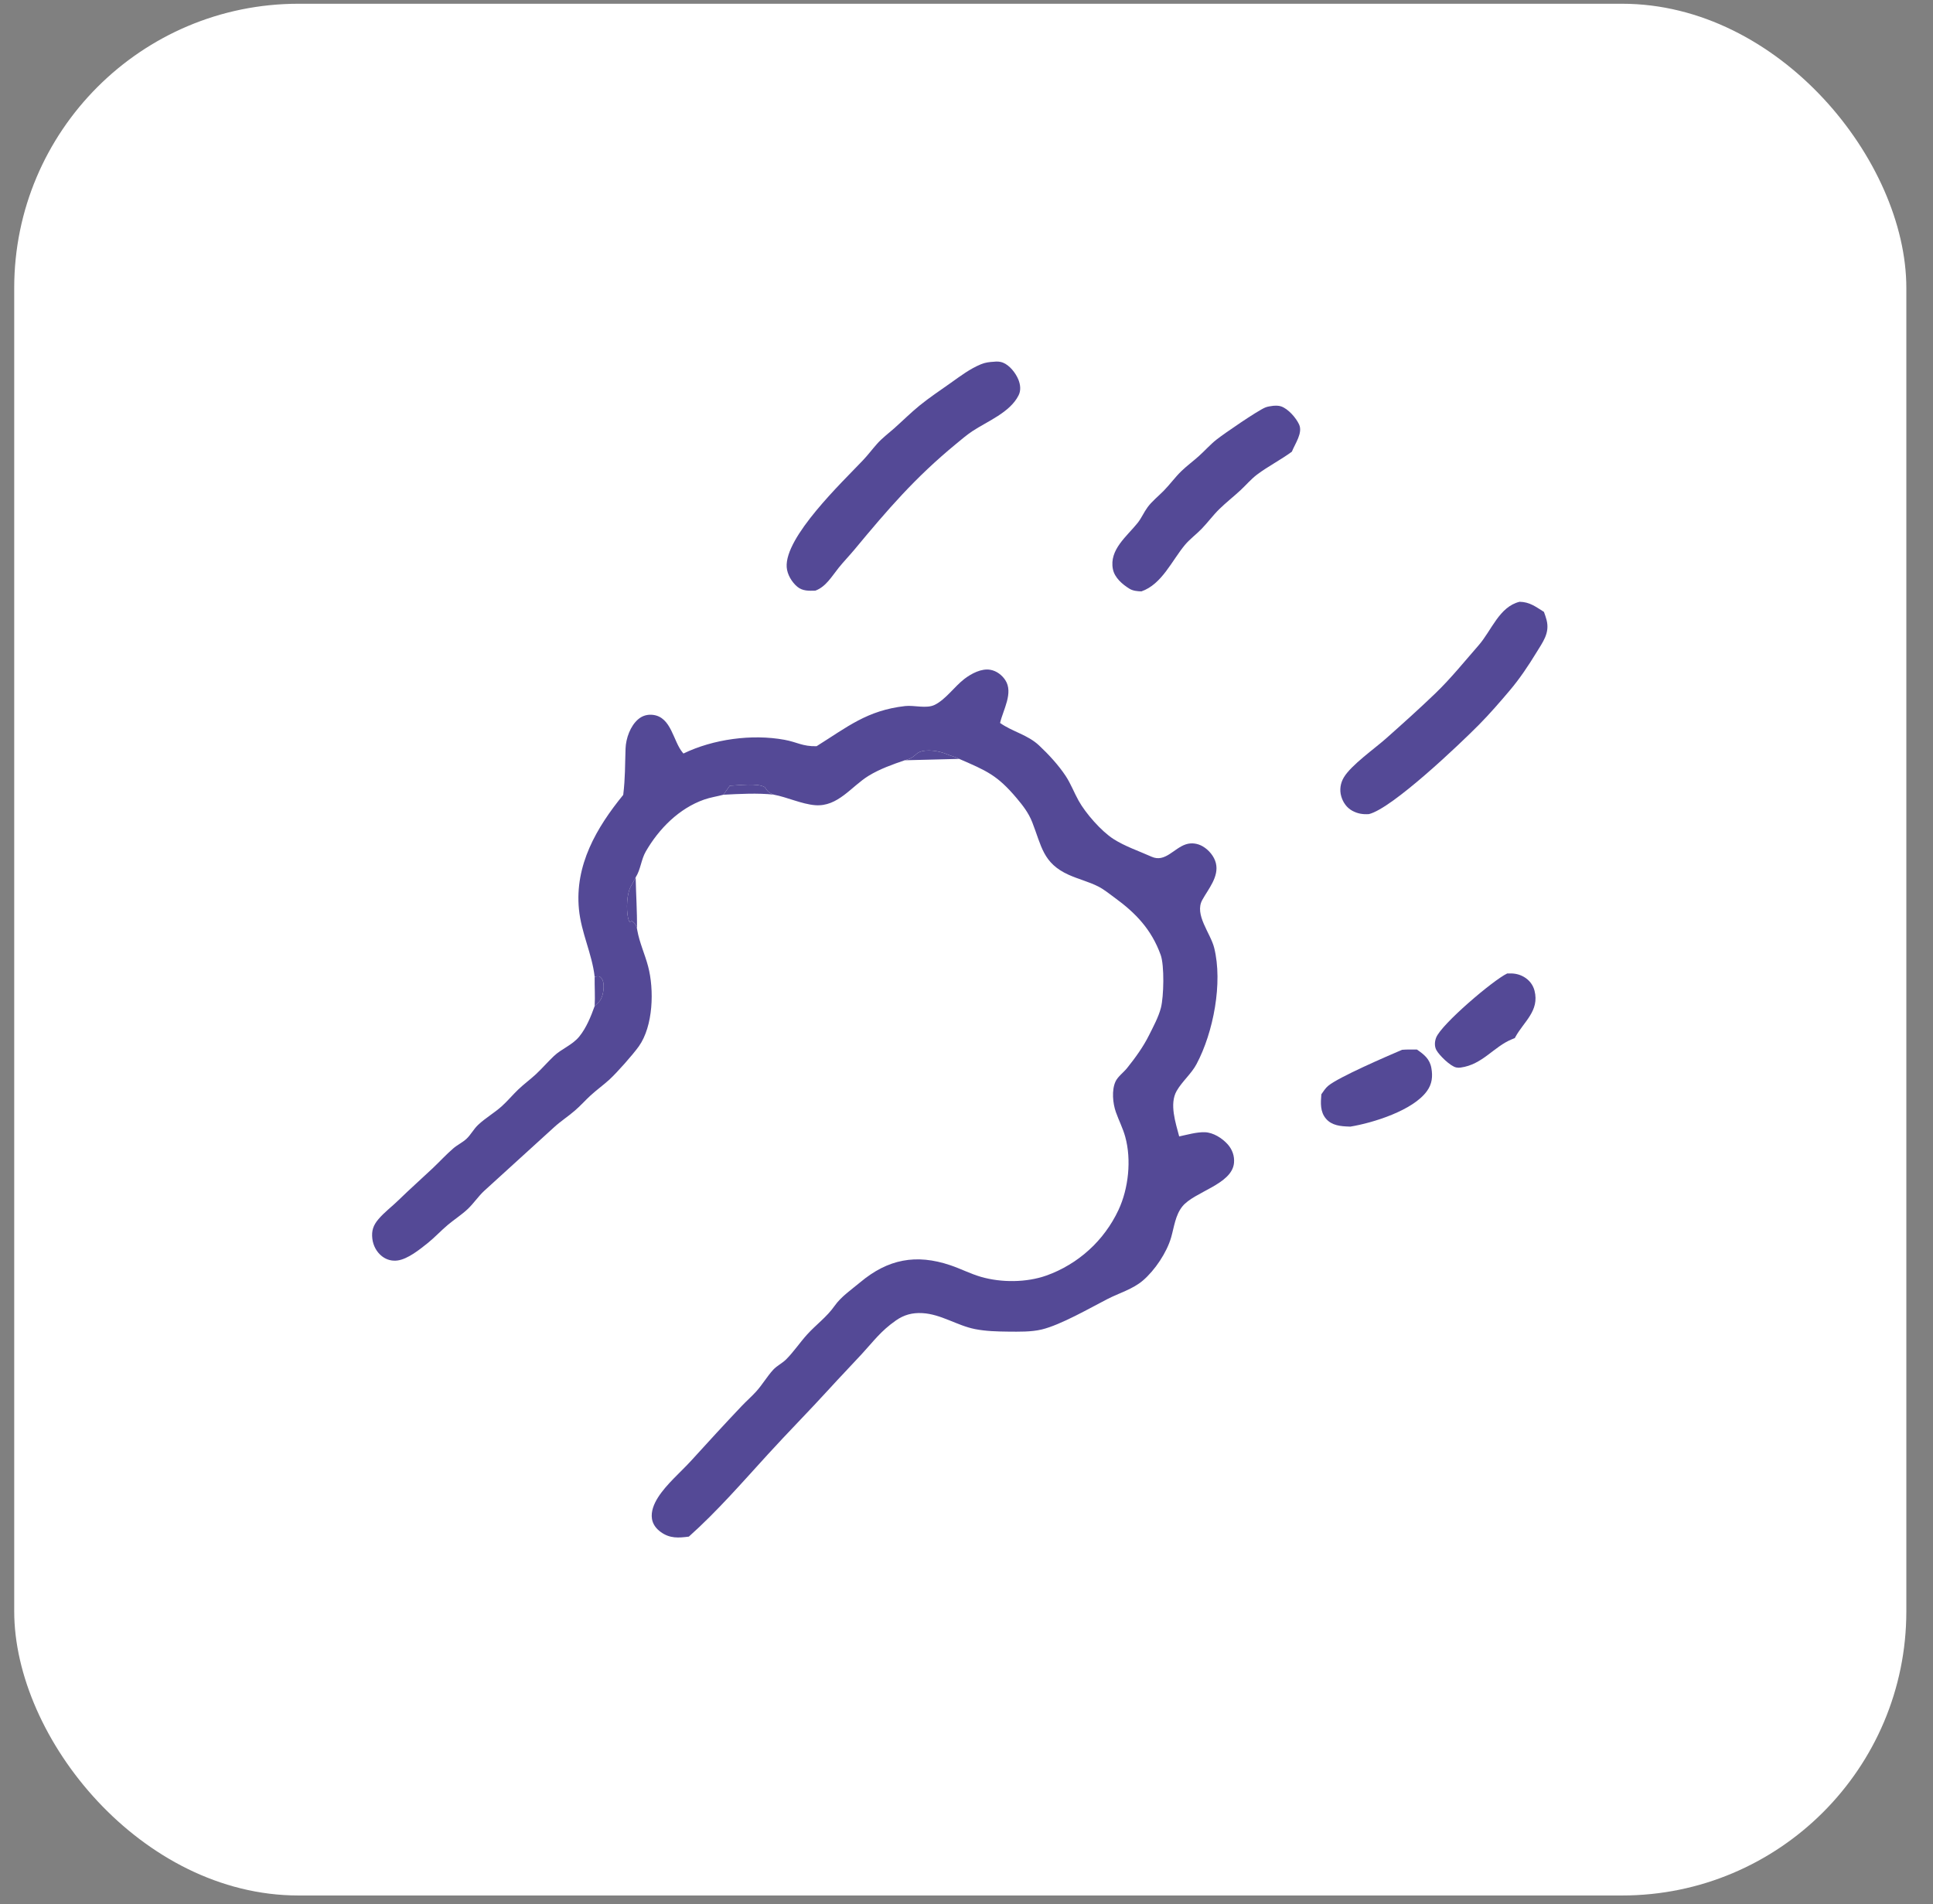 <svg xmlns="http://www.w3.org/2000/svg" fill="none" viewBox="0 0 68 67" height="67" width="68">
<rect x="0" y="0" width="68" height="67" fill="#808080" stroke="none"/>
<rect fill="white" rx="10" height="66.562" width="66.562" y="0.132" x="0.5"></rect>
<path fill="#544996" d="M53.02 34.253C53.235 34.241 53.423 34.264 53.611 34.374C53.797 34.483 53.928 34.649 53.982 34.858C54.163 35.569 53.604 35.946 53.307 36.491C53.3 36.503 53.294 36.515 53.288 36.527C53.275 36.532 53.263 36.536 53.25 36.541C53.23 36.55 53.21 36.558 53.19 36.566C52.55 36.824 52.154 37.459 51.383 37.563C51.325 37.571 51.284 37.571 51.226 37.559C51.019 37.515 50.627 37.129 50.529 36.947C50.457 36.815 50.468 36.645 50.522 36.508C50.709 36.035 52.523 34.489 53.02 34.253Z"></path>
<path fill="#544996" d="M49.322 36.938C49.496 36.924 49.67 36.928 49.844 36.928C50.098 37.104 50.297 37.259 50.354 37.583C50.406 37.878 50.378 38.139 50.201 38.386C49.711 39.073 48.297 39.511 47.502 39.641L47.454 39.639C47.162 39.629 46.853 39.603 46.649 39.366C46.435 39.118 46.459 38.805 46.483 38.503C46.554 38.403 46.628 38.285 46.723 38.206C47.098 37.894 48.791 37.166 49.322 36.938Z"></path>
<path fill="#544996" d="M44.793 14.278C44.886 14.273 44.977 14.269 45.067 14.299C45.318 14.385 45.594 14.703 45.7 14.935C45.837 15.233 45.559 15.607 45.446 15.893C45.052 16.183 44.609 16.407 44.223 16.697C44.012 16.856 43.833 17.069 43.639 17.249C43.398 17.473 43.135 17.678 42.899 17.908C42.678 18.123 42.493 18.378 42.278 18.601C42.091 18.796 41.858 18.966 41.686 19.171C41.23 19.715 40.873 20.561 40.154 20.808C40.017 20.805 39.855 20.79 39.735 20.716C39.483 20.561 39.21 20.328 39.15 20.026C39.014 19.34 39.647 18.869 40.023 18.396C40.157 18.226 40.241 18.024 40.368 17.85C40.522 17.639 40.756 17.454 40.94 17.266C41.157 17.044 41.34 16.788 41.564 16.572C41.758 16.385 41.977 16.225 42.177 16.045C42.389 15.855 42.578 15.637 42.802 15.462C43.075 15.248 44.213 14.466 44.505 14.34C44.592 14.302 44.699 14.292 44.793 14.278Z"></path>
<path fill="#544996" d="M53.457 21.174C53.813 21.18 54.022 21.348 54.313 21.529C54.348 21.623 54.381 21.717 54.406 21.814C54.526 22.277 54.272 22.592 54.042 22.971C53.77 23.417 53.457 23.885 53.119 24.284C52.774 24.693 52.402 25.122 52.026 25.502C51.352 26.183 48.979 28.444 48.156 28.645C47.946 28.659 47.766 28.631 47.578 28.531C47.379 28.425 47.246 28.237 47.184 28.023C47.116 27.795 47.154 27.553 47.276 27.35C47.538 26.915 48.355 26.343 48.763 25.98C49.347 25.461 49.935 24.934 50.498 24.392C51.035 23.875 51.524 23.268 52.015 22.706C52.472 22.184 52.74 21.348 53.457 21.174Z"></path>
<path fill="#544996" d="M34.977 12.727C35.072 12.714 35.19 12.723 35.279 12.758C35.518 12.851 35.733 13.128 35.826 13.359C35.896 13.533 35.92 13.734 35.834 13.907C35.532 14.513 34.738 14.82 34.207 15.171C34.006 15.304 33.819 15.466 33.633 15.619C32.188 16.809 31.242 17.912 30.059 19.337C29.877 19.556 29.678 19.76 29.5 19.982C29.262 20.279 29.053 20.648 28.681 20.783C28.456 20.789 28.235 20.799 28.051 20.647C27.856 20.487 27.694 20.214 27.675 19.96C27.598 18.895 29.623 16.969 30.351 16.202C30.529 16.015 30.685 15.806 30.856 15.614C31.034 15.414 31.251 15.252 31.451 15.076C31.749 14.811 32.033 14.528 32.342 14.275C32.7 13.983 33.078 13.735 33.454 13.467C33.795 13.225 34.116 12.98 34.505 12.818C34.663 12.752 34.809 12.737 34.977 12.727Z"></path>
<path fill="#544996" d="M28.726 26.256C29.808 25.58 30.501 24.995 31.842 24.843C32.16 24.807 32.589 24.944 32.881 24.801C33.268 24.611 33.579 24.154 33.927 23.887C34.17 23.702 34.526 23.51 34.843 23.568C35.058 23.607 35.248 23.751 35.366 23.932C35.657 24.378 35.286 24.98 35.181 25.438C35.622 25.75 36.148 25.849 36.554 26.23C36.886 26.541 37.24 26.925 37.49 27.304C37.67 27.578 37.785 27.888 37.944 28.173C38.191 28.617 38.74 29.245 39.17 29.521C39.58 29.783 40.067 29.945 40.51 30.144C40.987 30.359 41.294 29.845 41.719 29.708C41.919 29.643 42.134 29.676 42.314 29.782C42.524 29.905 42.715 30.131 42.773 30.371C42.888 30.845 42.51 31.276 42.295 31.664C42.007 32.183 42.584 32.83 42.713 33.35C43.021 34.582 42.685 36.327 42.092 37.441C41.91 37.784 41.588 38.046 41.393 38.385C41.13 38.842 41.358 39.512 41.482 39.986C41.768 39.926 42.091 39.83 42.383 39.838C42.68 39.847 42.992 40.046 43.186 40.261C43.35 40.444 43.433 40.675 43.41 40.92C43.339 41.676 42.012 41.93 41.594 42.449C41.345 42.759 41.305 43.171 41.198 43.542C41.043 44.076 40.627 44.695 40.207 45.055C39.843 45.366 39.371 45.494 38.952 45.711C38.329 46.032 37.315 46.617 36.65 46.778C36.278 46.868 35.844 46.857 35.464 46.854C35.077 46.85 34.68 46.84 34.299 46.765C33.664 46.639 33.101 46.238 32.446 46.203C32.092 46.184 31.803 46.261 31.513 46.464C30.975 46.843 30.742 47.181 30.311 47.648C29.931 48.061 29.541 48.463 29.163 48.879C28.455 49.656 27.714 50.403 27.006 51.18C26.101 52.17 25.235 53.172 24.233 54.067C23.869 54.114 23.567 54.136 23.25 53.909C23.09 53.795 22.966 53.639 22.935 53.441C22.894 53.179 23.007 52.912 23.144 52.694C23.441 52.222 23.949 51.798 24.327 51.381C24.907 50.742 25.492 50.105 26.086 49.478C26.254 49.3 26.44 49.14 26.604 48.958C26.821 48.718 26.986 48.429 27.202 48.194C27.331 48.054 27.516 47.969 27.653 47.833C27.924 47.562 28.137 47.239 28.393 46.956C28.71 46.606 29.084 46.342 29.36 45.948C29.589 45.621 29.959 45.371 30.265 45.115C31.232 44.306 32.224 44.109 33.434 44.519C33.798 44.642 34.142 44.821 34.512 44.928C35.226 45.134 36.11 45.13 36.813 44.88C36.882 44.855 36.95 44.829 37.018 44.801C37.085 44.773 37.152 44.743 37.218 44.712C37.285 44.68 37.35 44.647 37.414 44.613C37.479 44.578 37.543 44.542 37.605 44.504C37.668 44.467 37.73 44.428 37.791 44.387C37.852 44.346 37.911 44.304 37.97 44.26C38.029 44.217 38.086 44.171 38.143 44.125C38.2 44.078 38.255 44.031 38.309 43.981C38.363 43.932 38.416 43.881 38.468 43.83C38.519 43.778 38.57 43.725 38.619 43.67C38.668 43.616 38.715 43.56 38.762 43.504C38.808 43.447 38.853 43.389 38.896 43.33C38.94 43.272 38.982 43.212 39.022 43.151C39.063 43.09 39.102 43.028 39.139 42.965C39.177 42.902 39.213 42.838 39.247 42.773C39.281 42.709 39.314 42.643 39.345 42.577C39.7 41.822 39.807 40.809 39.585 40.002C39.503 39.7 39.356 39.419 39.253 39.125C39.146 38.818 39.103 38.362 39.24 38.059C39.319 37.882 39.526 37.735 39.648 37.582C39.936 37.222 40.219 36.834 40.423 36.421C40.575 36.116 40.755 35.787 40.84 35.457C40.94 35.066 40.966 33.971 40.83 33.597C40.507 32.707 39.959 32.13 39.212 31.586C39.029 31.453 38.846 31.301 38.645 31.197C38.313 31.026 37.933 30.934 37.591 30.779C36.687 30.37 36.641 29.769 36.314 28.934C36.184 28.602 35.99 28.352 35.764 28.083C35.079 27.271 34.707 27.121 33.743 26.702L31.826 26.751C31.395 26.898 30.944 27.059 30.555 27.298C29.95 27.669 29.476 28.396 28.674 28.331C28.198 28.292 27.697 28.05 27.216 27.96C26.659 27.898 26.011 27.934 25.449 27.963C25.229 28.022 24.986 28.058 24.773 28.133C23.886 28.444 23.178 29.162 22.717 29.962C22.553 30.247 22.536 30.601 22.362 30.87C22.373 31.472 22.416 32.07 22.408 32.673L22.42 32.74C22.498 33.173 22.686 33.575 22.798 33.997C23.017 34.818 22.983 36.103 22.471 36.819C22.26 37.114 21.698 37.748 21.438 37.986C21.225 38.18 20.99 38.348 20.778 38.542C20.587 38.717 20.416 38.913 20.219 39.081C19.984 39.284 19.719 39.454 19.491 39.664L17.037 41.898C16.824 42.094 16.664 42.342 16.455 42.54C16.242 42.741 15.985 42.905 15.759 43.094C15.515 43.298 15.298 43.536 15.051 43.735C14.767 43.962 14.349 44.301 13.986 44.351C13.787 44.378 13.596 44.326 13.437 44.202C13.246 44.053 13.126 43.825 13.098 43.584C13.065 43.304 13.132 43.111 13.311 42.9C13.525 42.648 13.792 42.452 14.027 42.221C14.419 41.838 14.824 41.481 15.221 41.106C15.462 40.878 15.689 40.629 15.94 40.412C16.084 40.286 16.265 40.203 16.405 40.075C16.56 39.934 16.66 39.729 16.819 39.58C17.078 39.335 17.391 39.159 17.654 38.922C17.856 38.739 18.032 38.527 18.228 38.338C18.426 38.148 18.649 37.986 18.85 37.8C19.07 37.595 19.266 37.366 19.484 37.159C19.761 36.897 20.133 36.774 20.38 36.469C20.625 36.168 20.79 35.761 20.919 35.399C20.939 35.059 20.914 34.709 20.919 34.366C20.825 33.547 20.446 32.823 20.366 31.99C20.217 30.44 20.981 29.124 21.924 27.969C21.998 27.351 21.984 26.942 22.006 26.339C22.019 25.981 22.172 25.545 22.451 25.307C22.601 25.179 22.781 25.13 22.976 25.154C23.62 25.236 23.679 26.081 24.013 26.478C24.023 26.49 24.033 26.502 24.043 26.513C25.086 26.007 26.45 25.82 27.596 26.03C28.046 26.112 28.227 26.267 28.726 26.256ZM25.672 27.647L25.449 27.963C26.011 27.934 26.659 27.898 27.216 27.96C27.068 27.904 27.012 27.859 26.924 27.726L26.905 27.697C26.64 27.541 25.977 27.635 25.672 27.647ZM22.408 32.673C22.416 32.07 22.373 31.472 22.362 30.87C22.312 30.966 22.266 31.066 22.209 31.157C22.044 31.424 22.026 31.994 22.095 32.299C22.108 32.354 22.12 32.389 22.146 32.44L22.226 32.41C22.342 32.48 22.369 32.544 22.408 32.673ZM31.826 26.751L33.743 26.702C33.606 26.628 33.456 26.601 33.314 26.539C33.05 26.423 32.6 26.348 32.333 26.466C32.27 26.494 32.225 26.54 32.175 26.585C32.063 26.683 31.968 26.712 31.826 26.751ZM20.919 34.366C20.914 34.709 20.939 35.059 20.919 35.399C20.967 35.355 21.014 35.31 21.061 35.264C21.191 35.136 21.239 34.869 21.235 34.692C21.233 34.576 21.209 34.452 21.115 34.376C21.06 34.331 20.986 34.359 20.919 34.366Z"></path>
<path fill="#544996" d="M20.919 34.366C20.986 34.359 21.06 34.331 21.115 34.376C21.209 34.452 21.233 34.576 21.235 34.692C21.239 34.869 21.191 35.136 21.061 35.264C21.014 35.31 20.967 35.355 20.919 35.399C20.939 35.059 20.914 34.709 20.919 34.366Z"></path>
<path fill="#544996" d="M31.826 26.751C31.968 26.712 32.063 26.683 32.175 26.585C32.225 26.54 32.27 26.494 32.333 26.466C32.6 26.348 33.05 26.423 33.314 26.539C33.456 26.601 33.606 26.628 33.743 26.702L31.826 26.751Z"></path>
<path fill="#544996" d="M22.408 32.673C22.369 32.544 22.342 32.48 22.226 32.41L22.146 32.44C22.12 32.389 22.108 32.354 22.095 32.299C22.026 31.994 22.044 31.424 22.209 31.157C22.266 31.066 22.312 30.966 22.362 30.87C22.373 31.472 22.416 32.07 22.408 32.673Z"></path>
<path fill="#544996" d="M25.672 27.647C25.977 27.635 26.64 27.541 26.905 27.697L26.924 27.726C27.012 27.859 27.068 27.904 27.216 27.96C26.659 27.898 26.011 27.934 25.449 27.963L25.672 27.647Z"></path>
</svg>
